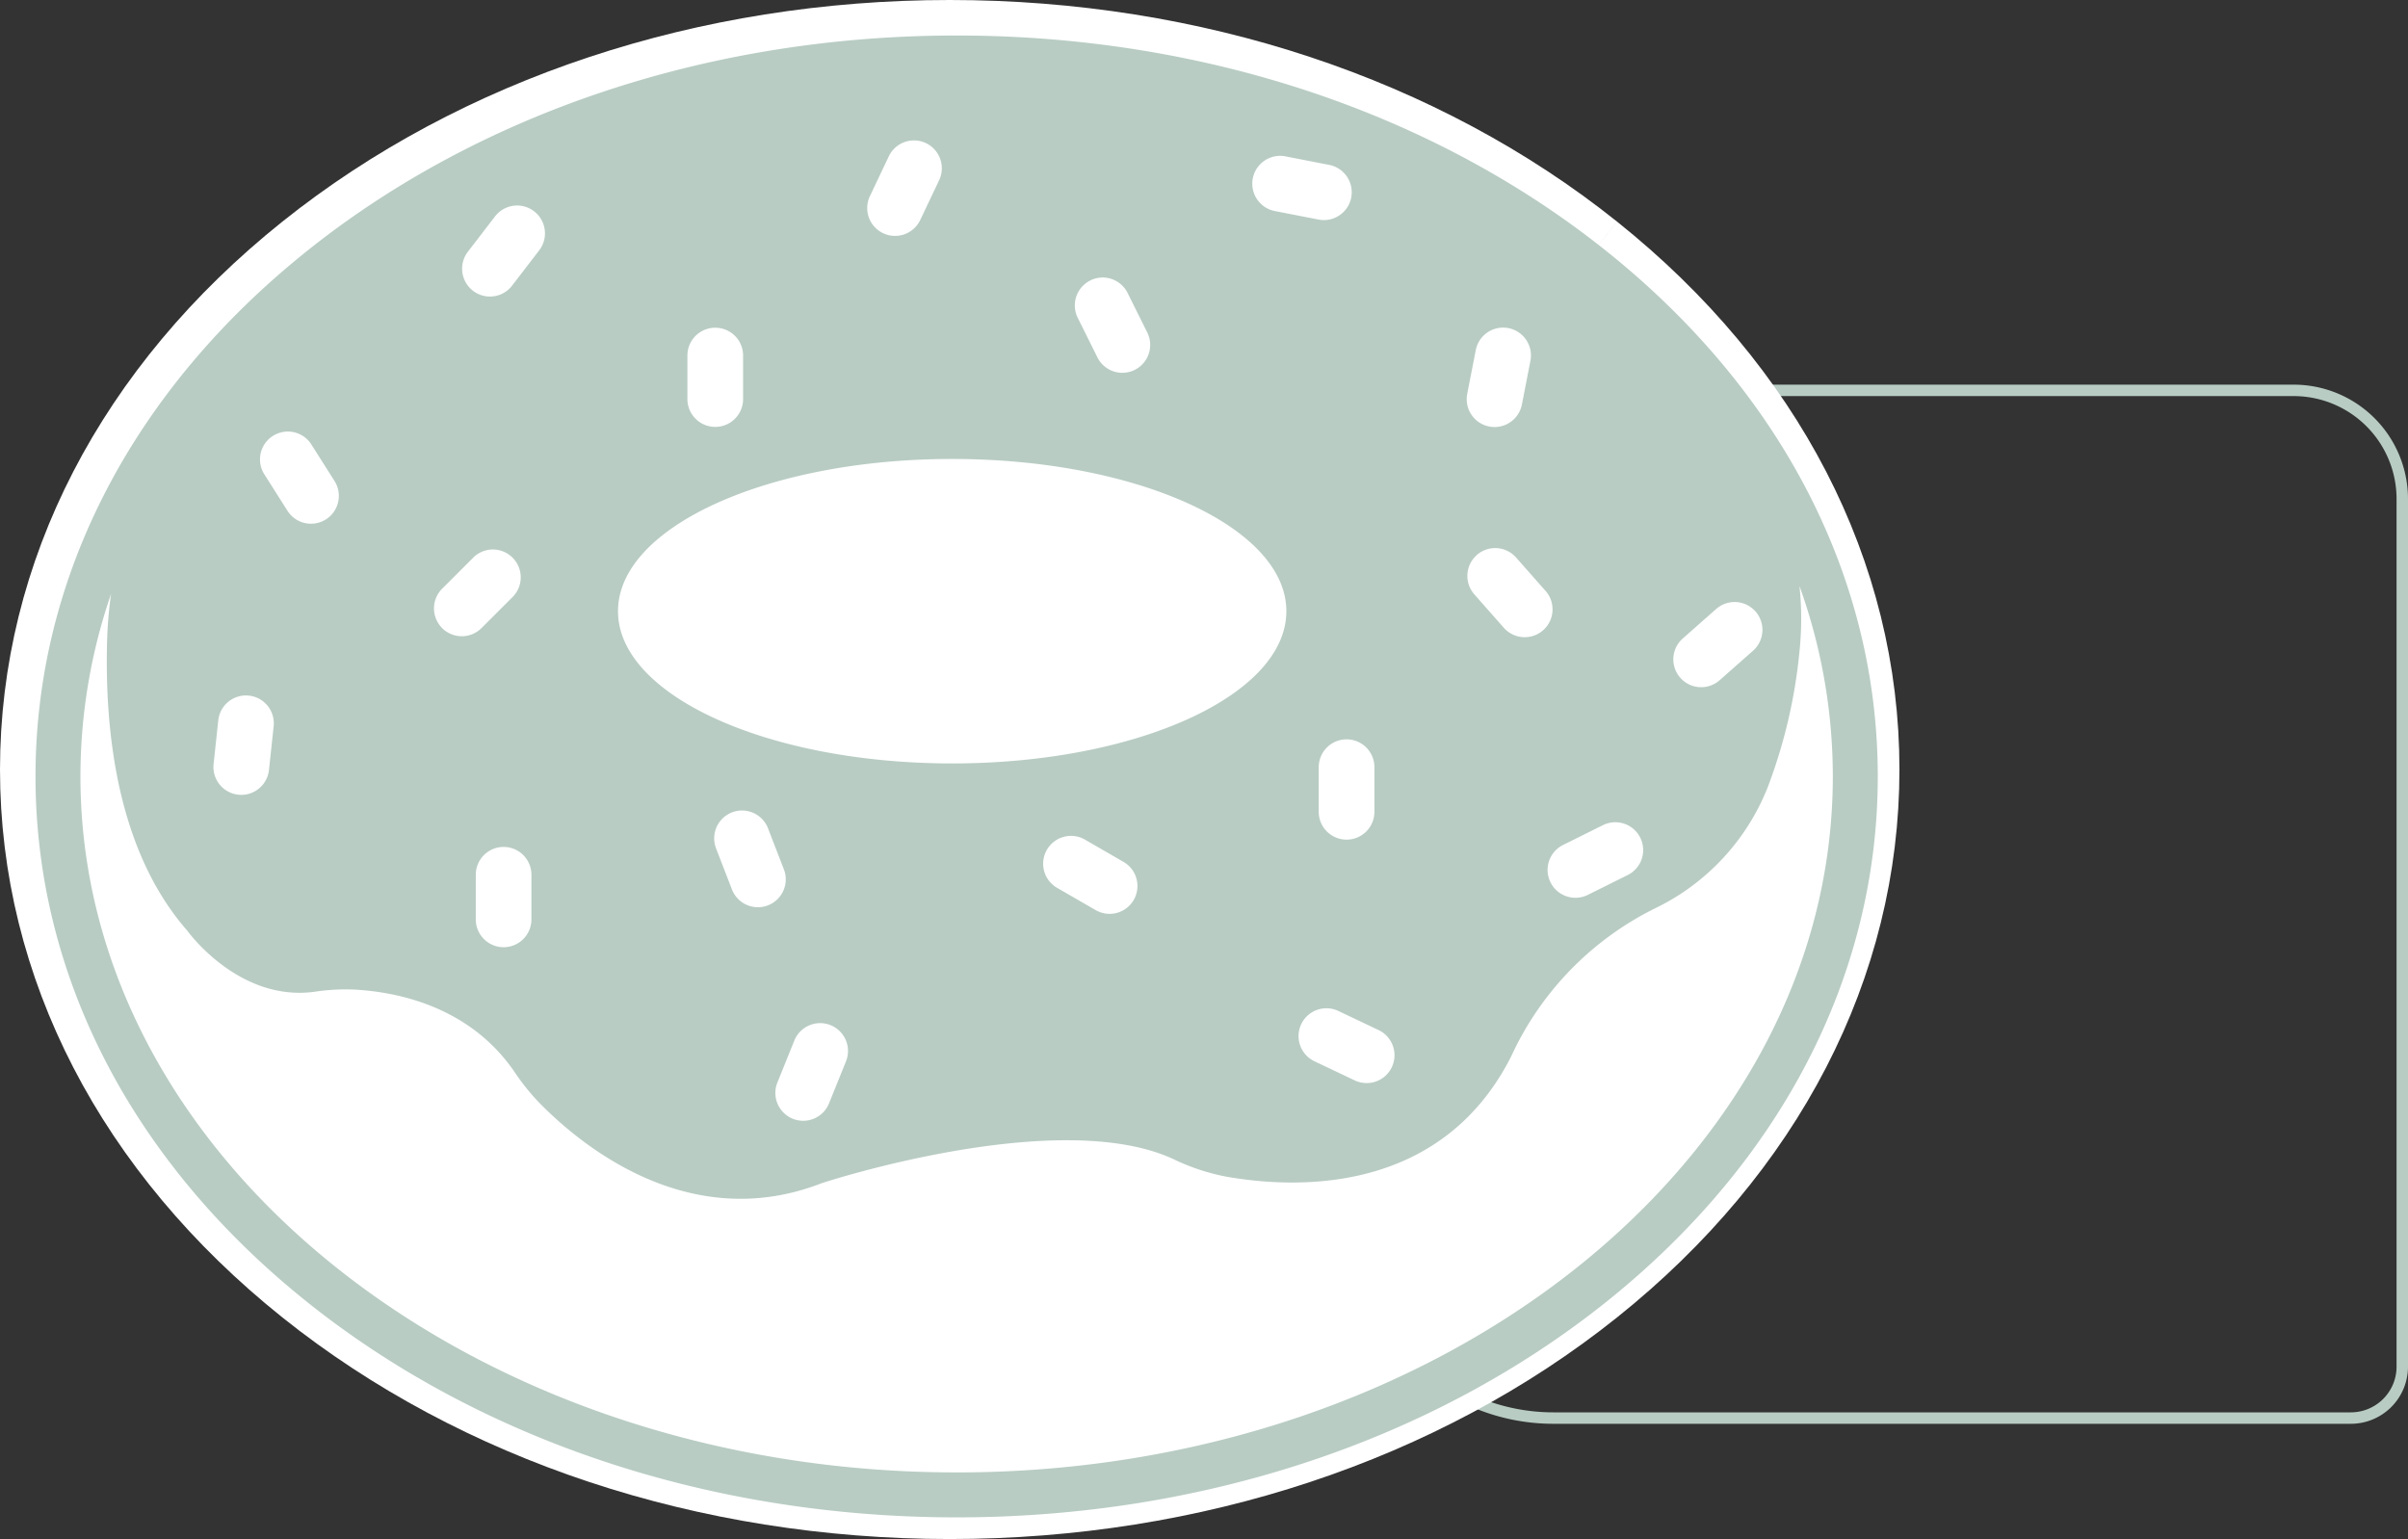 <svg xmlns="http://www.w3.org/2000/svg" xmlns:xlink="http://www.w3.org/1999/xlink" width="210.571" height="134.598" viewBox="0 0 210.571 134.598">
  <rect x="0" y="0" width="210.571" height="134.598" fill="#333333" stroke="none"/>
  <defs>
    <clipPath id="clip-path">
      <rect id="Rectangle_6639" data-name="Rectangle 6639" width="161.098" height="129.598" fill="#b8ccc3"/>
    </clipPath>
  </defs>
  <g id="ic-dona" transform="translate(2.5 2.5)">
    <g id="Rectangle_158" data-name="Rectangle 158" transform="translate(115.336 31.141)" fill="none" stroke="#b8ccc3" stroke-width="1">
      <path d="M5,0H82.735a10,10,0,0,1,10,10V85.88a5,5,0,0,1-5,5H18a18,18,0,0,1-18-18V5A5,5,0,0,1,5,0Z" stroke="none"/>
      <path d="M5,.5H82.735a9.5,9.5,0,0,1,9.5,9.5V85.88a4.5,4.5,0,0,1-4.5,4.5H18A17.5,17.5,0,0,1,.5,72.88V5A4.5,4.5,0,0,1,5,.5Z" fill="none"/>
    </g>
    <g id="Group_16802" data-name="Group 16802" transform="translate(-848.5 -39.5)">
      <path id="Path_35624" data-name="Path 35624" d="M137.343,18.834C122.154,6.689,101.984,0,80.549,0s-41.6,6.689-56.794,18.834C8.436,31.082,0,47.406,0,64.8s8.436,33.717,23.754,45.965C38.944,122.91,59.114,129.6,80.549,129.6s41.6-6.689,56.794-18.834C152.662,98.516,161.1,82.192,161.1,64.8s-8.436-33.717-23.755-45.965" transform="translate(848.5 39.5)" fill="#fff" stroke="#fff" stroke-width="5"/>
      <g id="Group_16698" data-name="Group 16698" transform="translate(849.105 40.105)">
        <g id="Group_16697" data-name="Group 16697" transform="translate(0 0)" clip-path="url(#clip-path)">
          <path id="Path_35617" data-name="Path 35617" d="M137.343,18.834C122.154,6.689,101.984,0,80.549,0s-41.6,6.689-56.794,18.834C8.436,31.082,0,47.406,0,64.8s8.436,33.717,23.754,45.965C38.944,122.91,59.114,129.6,80.549,129.6s41.6-6.689,56.794-18.834C152.662,98.516,161.1,82.192,161.1,64.8s-8.436-33.717-23.755-45.965M150.19,53.808l-2.921,2.579a2.435,2.435,0,0,1-3.223-3.652l2.921-2.579a2.435,2.435,0,0,1,3.223,3.652m-24.158-8.369a2.436,2.436,0,0,1,3.438.214l2.579,2.921A2.435,2.435,0,0,1,128.4,51.8l-2.579-2.921a2.435,2.435,0,0,1,.214-3.438m-.836-14.1.746-3.825a2.435,2.435,0,0,1,4.781.932l-.746,3.825a2.435,2.435,0,1,1-4.781-.932m8.377,39.455,3.489-1.735a2.435,2.435,0,0,1,2.169,4.362l-3.489,1.735a2.435,2.435,0,0,1-3.265-1.1h0a2.436,2.436,0,0,1,1.1-3.265m-53.417-7.13c-16.141,0-29.226-5.961-29.226-13.314S64.015,37.035,80.156,37.035,109.382,43,109.382,50.349,96.3,63.663,80.156,63.663M96.035,75.6a2.435,2.435,0,0,1-3.327.891l-3.375-1.948a2.435,2.435,0,1,1,2.435-4.218l3.375,1.948a2.435,2.435,0,0,1,.891,3.327M64.9,91.51,66.356,87.9a2.436,2.436,0,0,1,3.17-1.347h0a2.435,2.435,0,0,1,1.346,3.17l-1.459,3.613A2.435,2.435,0,1,1,64.9,91.51M64.05,76.074a2.435,2.435,0,0,1-3.15-1.393l-1.406-3.634a2.436,2.436,0,0,1,4.543-1.757l1.406,3.634a2.436,2.436,0,0,1-1.393,3.15M38.5,73.4a2.436,2.436,0,0,1,2.435-2.435h0A2.436,2.436,0,0,1,43.367,73.4v3.9a2.436,2.436,0,0,1-2.435,2.436h0A2.436,2.436,0,0,1,38.5,77.3ZM35.559,51.825a2.436,2.436,0,0,1,0-3.444l2.756-2.756a2.436,2.436,0,0,1,3.444,3.444L39,51.825a2.436,2.436,0,0,1-3.445,0m6.117-29.946a2.435,2.435,0,0,1-3.862-2.968l2.374-3.09a2.435,2.435,0,0,1,3.862,2.968Zm-26.1,41.837.416-3.875a2.436,2.436,0,0,1,4.843.52l-.416,3.875a2.435,2.435,0,1,1-4.843-.52m4.4-25.4a2.436,2.436,0,0,1,4.118-2.6L26.172,39a2.435,2.435,0,0,1-4.117,2.6Zm59.066-25.7-1.672,3.52a2.435,2.435,0,0,1-4.4-2.09l1.672-3.52a2.436,2.436,0,0,1,4.4,2.09M61.877,27.943v3.9a2.436,2.436,0,0,1-4.871,0v-3.9a2.436,2.436,0,0,1,4.871,0M92.236,21.42a2.435,2.435,0,0,1,3.265,1.1l1.735,3.489a2.436,2.436,0,0,1-4.362,2.169l-1.735-3.489a2.435,2.435,0,0,1,1.1-3.265m16.134-6.072a2.435,2.435,0,0,1,.932-4.781l3.825.746a2.435,2.435,0,0,1-.932,4.781Zm8.711,48.64v3.9a2.435,2.435,0,0,1-4.871,0v-3.9a2.435,2.435,0,0,1,4.871,0m-6.4,22.474a2.435,2.435,0,0,1,3.245-1.155l3.52,1.672a2.435,2.435,0,0,1-2.09,4.4l-3.52-1.672a2.436,2.436,0,0,1-1.155-3.245M80.549,125.669c-42.248,0-76.62-27.306-76.62-60.87a49.111,49.111,0,0,1,2.678-15.96,37.234,37.234,0,0,0-.346,4.05c-.231,8.126.935,18.455,7,25.387,0,0,4.487,6.282,11.165,5.352a18.042,18.042,0,0,1,3.392-.189c3.568.178,10.073,1.356,14.066,7.2a19.653,19.653,0,0,0,2.092,2.62c3.546,3.655,13.077,11.692,24.814,7.1,0,0,20.65-6.785,30.74-2.079a18.578,18.578,0,0,0,4.627,1.527c5.922,1.039,18.506,1.625,24.728-10.214.164-.313.313-.635.464-.955A27.048,27.048,0,0,1,141.575,76.36a19.891,19.891,0,0,0,9.93-10.689,45.837,45.837,0,0,0,2.74-11.71,27.728,27.728,0,0,0,.009-5.811,49.17,49.17,0,0,1,2.914,16.65c0,33.564-34.371,60.87-76.62,60.87" transform="translate(0 0)" fill="#b8ccc3"/>
        </g>
      </g>
    </g>
  </g>
</svg>
